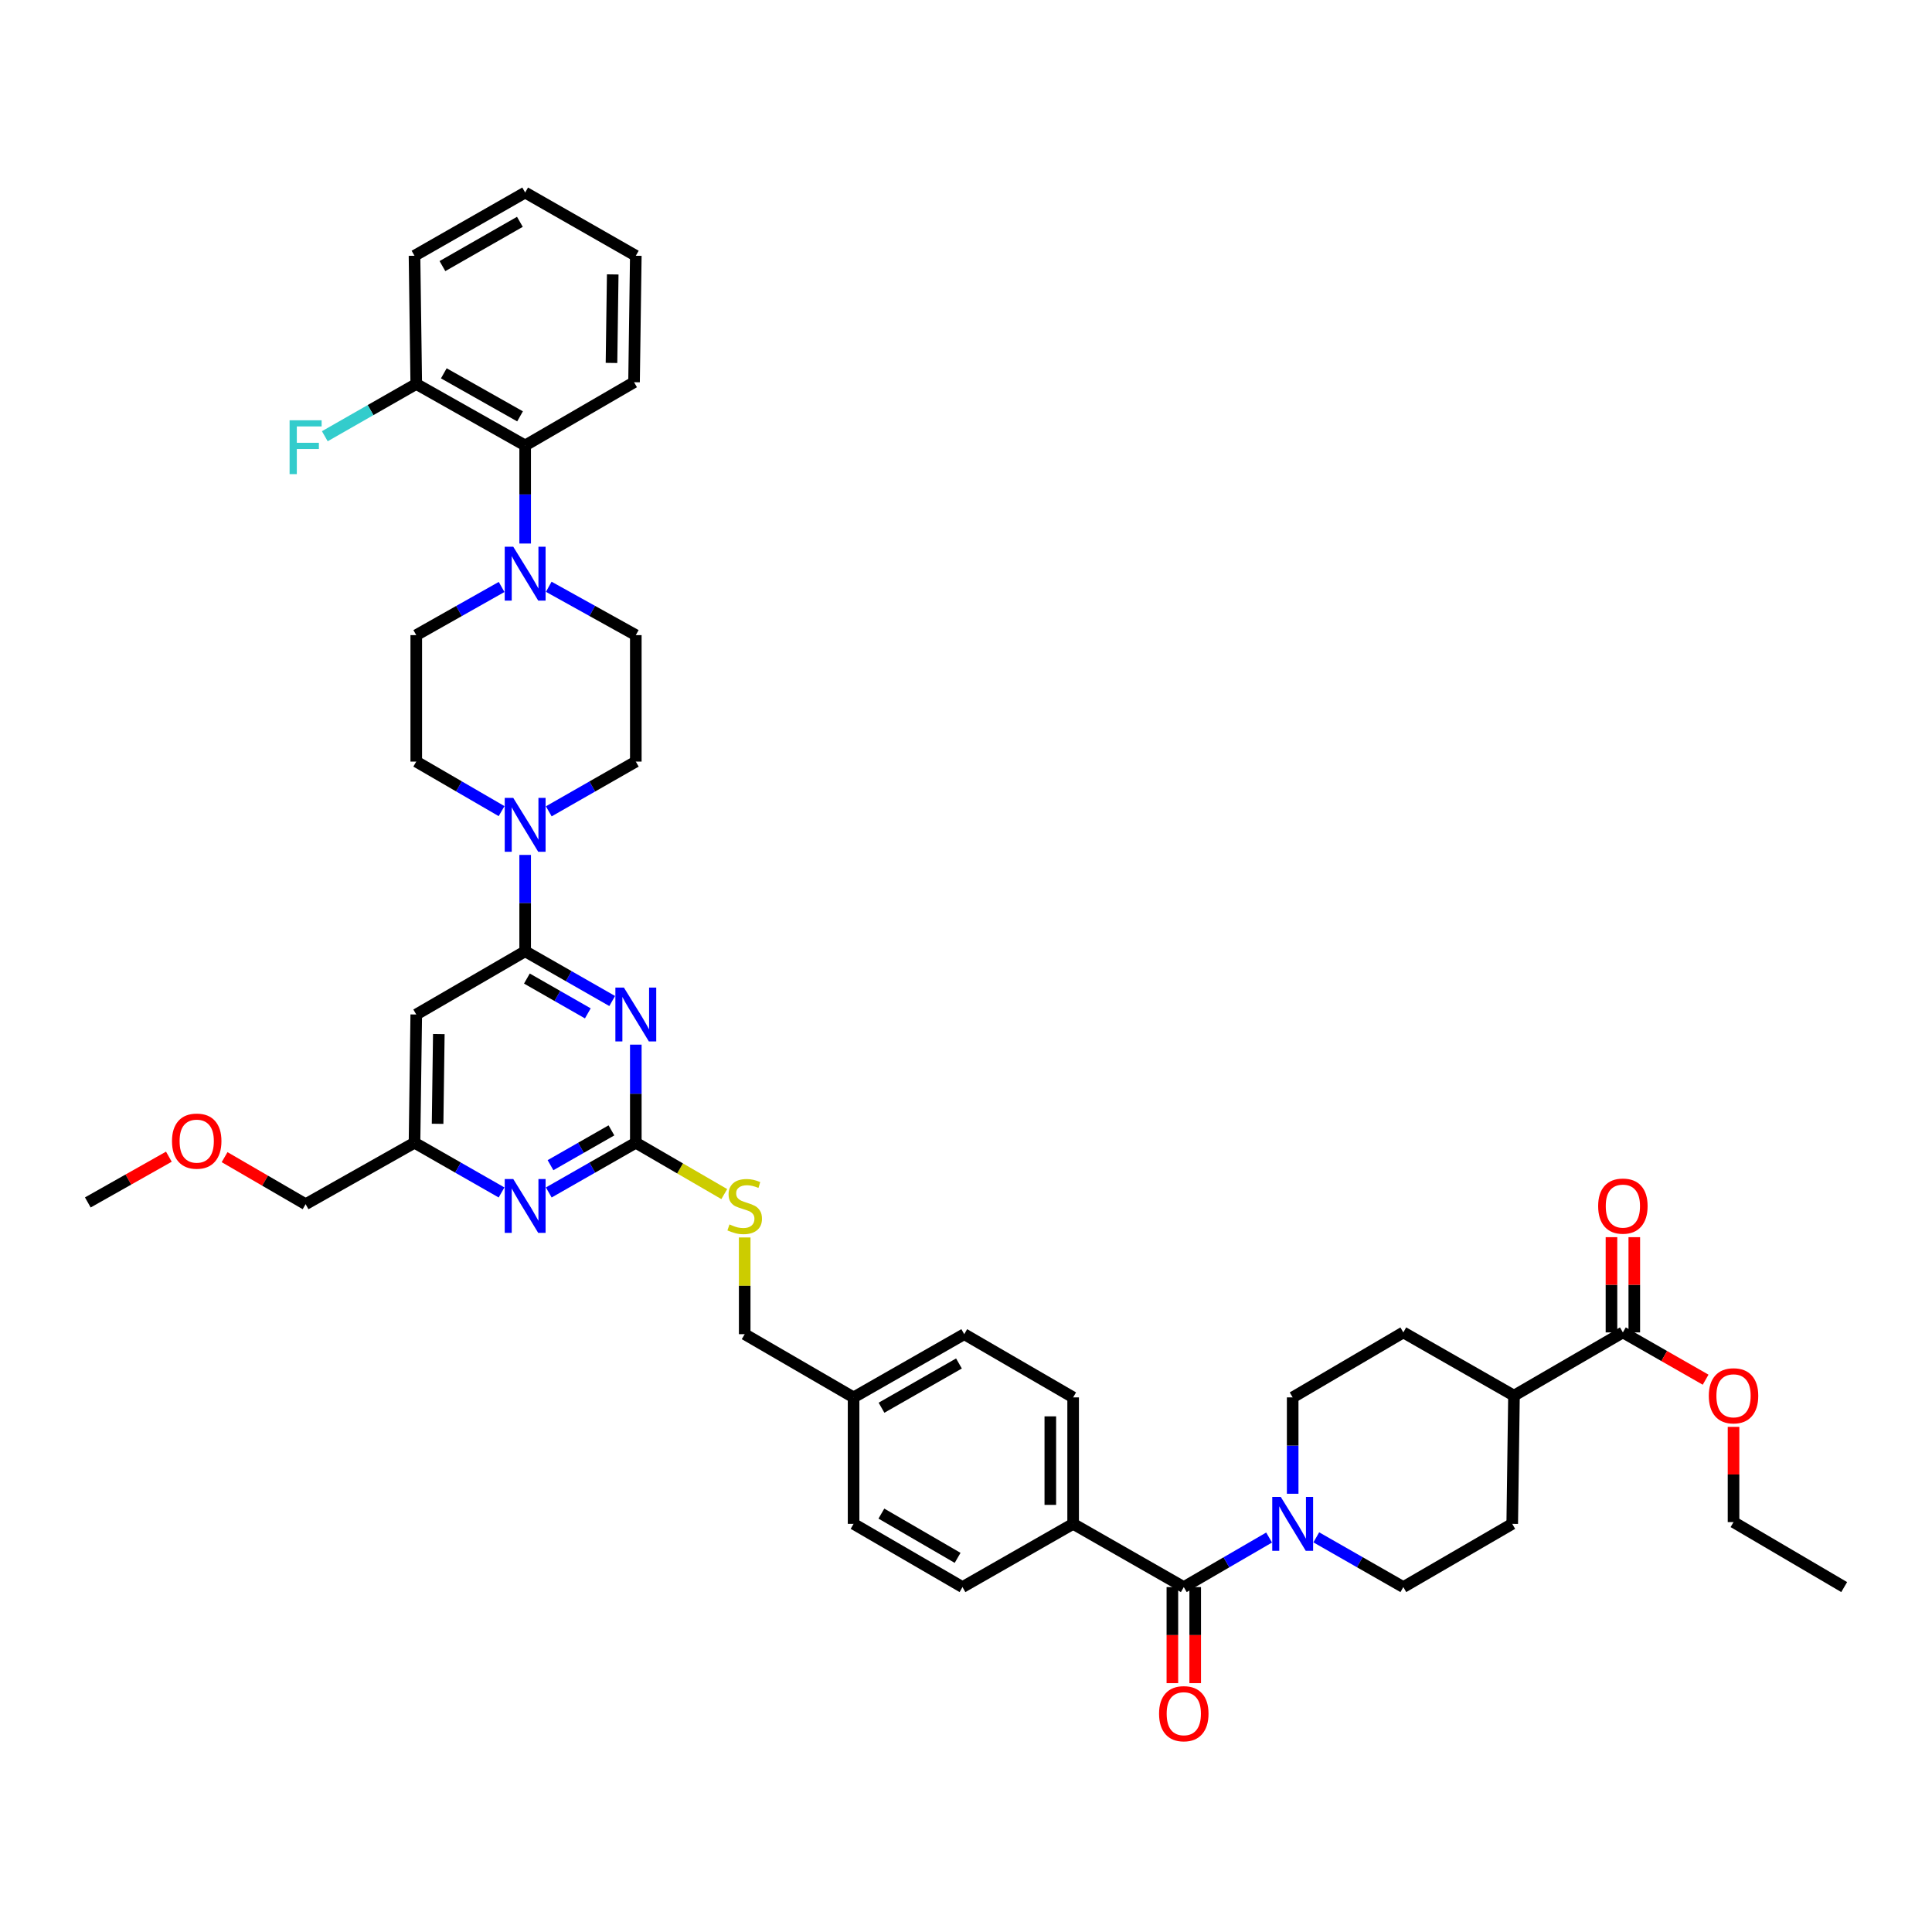 <?xml version='1.0' encoding='iso-8859-1'?>
<svg version='1.1' baseProfile='full'
              xmlns='http://www.w3.org/2000/svg'
                      xmlns:rdkit='http://www.rdkit.org/xml'
                      xmlns:xlink='http://www.w3.org/1999/xlink'
                  xml:space='preserve'
width='1000px' height='1000px' viewBox='0 0 1000 1000'>
<!-- END OF HEADER -->
<rect style='opacity:1.0;fill:#FFFFFF;stroke:none' width='1000' height='1000' x='0' y='0'> </rect>
<path class='bond-0' d='M 612.727,821.472 L 634.807,808.65' style='fill:none;fill-rule:evenodd;stroke:#000000;stroke-width:6px;stroke-linecap:butt;stroke-linejoin:miter;stroke-opacity:1' />
<path class='bond-0' d='M 634.807,808.65 L 656.886,795.829' style='fill:none;fill-rule:evenodd;stroke:#0000FF;stroke-width:6px;stroke-linecap:butt;stroke-linejoin:miter;stroke-opacity:1' />
<path class='bond-1' d='M 606.821,821.472 L 606.821,846.333' style='fill:none;fill-rule:evenodd;stroke:#000000;stroke-width:6px;stroke-linecap:butt;stroke-linejoin:miter;stroke-opacity:1' />
<path class='bond-1' d='M 606.821,846.333 L 606.821,871.195' style='fill:none;fill-rule:evenodd;stroke:#FF0000;stroke-width:6px;stroke-linecap:butt;stroke-linejoin:miter;stroke-opacity:1' />
<path class='bond-1' d='M 618.634,821.472 L 618.634,846.333' style='fill:none;fill-rule:evenodd;stroke:#000000;stroke-width:6px;stroke-linecap:butt;stroke-linejoin:miter;stroke-opacity:1' />
<path class='bond-1' d='M 618.634,846.333 L 618.634,871.195' style='fill:none;fill-rule:evenodd;stroke:#FF0000;stroke-width:6px;stroke-linecap:butt;stroke-linejoin:miter;stroke-opacity:1' />
<path class='bond-2' d='M 612.727,821.472 L 555.455,788.743' style='fill:none;fill-rule:evenodd;stroke:#000000;stroke-width:6px;stroke-linecap:butt;stroke-linejoin:miter;stroke-opacity:1' />
<path class='bond-3' d='M 681.309,795.727 L 703.835,808.6' style='fill:none;fill-rule:evenodd;stroke:#0000FF;stroke-width:6px;stroke-linecap:butt;stroke-linejoin:miter;stroke-opacity:1' />
<path class='bond-3' d='M 703.835,808.6 L 726.361,821.472' style='fill:none;fill-rule:evenodd;stroke:#000000;stroke-width:6px;stroke-linecap:butt;stroke-linejoin:miter;stroke-opacity:1' />
<path class='bond-4' d='M 669.088,773.168 L 669.088,748.228' style='fill:none;fill-rule:evenodd;stroke:#0000FF;stroke-width:6px;stroke-linecap:butt;stroke-linejoin:miter;stroke-opacity:1' />
<path class='bond-4' d='M 669.088,748.228 L 669.088,723.287' style='fill:none;fill-rule:evenodd;stroke:#000000;stroke-width:6px;stroke-linecap:butt;stroke-linejoin:miter;stroke-opacity:1' />
<path class='bond-5' d='M 845.907,689.653 L 845.907,665.008' style='fill:none;fill-rule:evenodd;stroke:#000000;stroke-width:6px;stroke-linecap:butt;stroke-linejoin:miter;stroke-opacity:1' />
<path class='bond-5' d='M 845.907,665.008 L 845.907,640.363' style='fill:none;fill-rule:evenodd;stroke:#FF0000;stroke-width:6px;stroke-linecap:butt;stroke-linejoin:miter;stroke-opacity:1' />
<path class='bond-5' d='M 834.094,689.653 L 834.094,665.008' style='fill:none;fill-rule:evenodd;stroke:#000000;stroke-width:6px;stroke-linecap:butt;stroke-linejoin:miter;stroke-opacity:1' />
<path class='bond-5' d='M 834.094,665.008 L 834.094,640.363' style='fill:none;fill-rule:evenodd;stroke:#FF0000;stroke-width:6px;stroke-linecap:butt;stroke-linejoin:miter;stroke-opacity:1' />
<path class='bond-6' d='M 840,689.653 L 783.633,722.382' style='fill:none;fill-rule:evenodd;stroke:#000000;stroke-width:6px;stroke-linecap:butt;stroke-linejoin:miter;stroke-opacity:1' />
<path class='bond-7' d='M 840,689.653 L 861.413,701.89' style='fill:none;fill-rule:evenodd;stroke:#000000;stroke-width:6px;stroke-linecap:butt;stroke-linejoin:miter;stroke-opacity:1' />
<path class='bond-7' d='M 861.413,701.89 L 882.826,714.126' style='fill:none;fill-rule:evenodd;stroke:#FF0000;stroke-width:6px;stroke-linecap:butt;stroke-linejoin:miter;stroke-opacity:1' />
<path class='bond-8' d='M 328.182,197.838 L 329.094,132.382' style='fill:none;fill-rule:evenodd;stroke:#000000;stroke-width:6px;stroke-linecap:butt;stroke-linejoin:miter;stroke-opacity:1' />
<path class='bond-8' d='M 316.507,187.855 L 317.146,142.036' style='fill:none;fill-rule:evenodd;stroke:#000000;stroke-width:6px;stroke-linecap:butt;stroke-linejoin:miter;stroke-opacity:1' />
<path class='bond-9' d='M 328.182,197.838 L 271.822,230.566' style='fill:none;fill-rule:evenodd;stroke:#000000;stroke-width:6px;stroke-linecap:butt;stroke-linejoin:miter;stroke-opacity:1' />
<path class='bond-10' d='M 259.62,419.844 L 237.537,407.022' style='fill:none;fill-rule:evenodd;stroke:#0000FF;stroke-width:6px;stroke-linecap:butt;stroke-linejoin:miter;stroke-opacity:1' />
<path class='bond-10' d='M 237.537,407.022 L 215.455,394.201' style='fill:none;fill-rule:evenodd;stroke:#000000;stroke-width:6px;stroke-linecap:butt;stroke-linejoin:miter;stroke-opacity:1' />
<path class='bond-11' d='M 271.822,442.504 L 271.822,467.442' style='fill:none;fill-rule:evenodd;stroke:#0000FF;stroke-width:6px;stroke-linecap:butt;stroke-linejoin:miter;stroke-opacity:1' />
<path class='bond-11' d='M 271.822,467.442 L 271.822,492.379' style='fill:none;fill-rule:evenodd;stroke:#000000;stroke-width:6px;stroke-linecap:butt;stroke-linejoin:miter;stroke-opacity:1' />
<path class='bond-12' d='M 284.043,419.945 L 306.569,407.073' style='fill:none;fill-rule:evenodd;stroke:#0000FF;stroke-width:6px;stroke-linecap:butt;stroke-linejoin:miter;stroke-opacity:1' />
<path class='bond-12' d='M 306.569,407.073 L 329.094,394.201' style='fill:none;fill-rule:evenodd;stroke:#000000;stroke-width:6px;stroke-linecap:butt;stroke-linejoin:miter;stroke-opacity:1' />
<path class='bond-13' d='M 329.094,132.382 L 271.822,99.654' style='fill:none;fill-rule:evenodd;stroke:#000000;stroke-width:6px;stroke-linecap:butt;stroke-linejoin:miter;stroke-opacity:1' />
<path class='bond-14' d='M 374.887,618.062 L 351.991,604.769' style='fill:none;fill-rule:evenodd;stroke:#CCCC00;stroke-width:6px;stroke-linecap:butt;stroke-linejoin:miter;stroke-opacity:1' />
<path class='bond-14' d='M 351.991,604.769 L 329.094,591.475' style='fill:none;fill-rule:evenodd;stroke:#000000;stroke-width:6px;stroke-linecap:butt;stroke-linejoin:miter;stroke-opacity:1' />
<path class='bond-15' d='M 385.455,640.504 L 385.455,665.535' style='fill:none;fill-rule:evenodd;stroke:#CCCC00;stroke-width:6px;stroke-linecap:butt;stroke-linejoin:miter;stroke-opacity:1' />
<path class='bond-15' d='M 385.455,665.535 L 385.455,690.566' style='fill:none;fill-rule:evenodd;stroke:#000000;stroke-width:6px;stroke-linecap:butt;stroke-linejoin:miter;stroke-opacity:1' />
<path class='bond-16' d='M 215.455,525.107 L 214.549,591.475' style='fill:none;fill-rule:evenodd;stroke:#000000;stroke-width:6px;stroke-linecap:butt;stroke-linejoin:miter;stroke-opacity:1' />
<path class='bond-16' d='M 227.131,535.223 L 226.497,581.681' style='fill:none;fill-rule:evenodd;stroke:#000000;stroke-width:6px;stroke-linecap:butt;stroke-linejoin:miter;stroke-opacity:1' />
<path class='bond-17' d='M 215.455,525.107 L 271.822,492.379' style='fill:none;fill-rule:evenodd;stroke:#000000;stroke-width:6px;stroke-linecap:butt;stroke-linejoin:miter;stroke-opacity:1' />
<path class='bond-18' d='M 214.549,591.475 L 158.182,623.291' style='fill:none;fill-rule:evenodd;stroke:#000000;stroke-width:6px;stroke-linecap:butt;stroke-linejoin:miter;stroke-opacity:1' />
<path class='bond-19' d='M 214.549,591.475 L 237.075,604.345' style='fill:none;fill-rule:evenodd;stroke:#000000;stroke-width:6px;stroke-linecap:butt;stroke-linejoin:miter;stroke-opacity:1' />
<path class='bond-19' d='M 237.075,604.345 L 259.6,617.214' style='fill:none;fill-rule:evenodd;stroke:#0000FF;stroke-width:6px;stroke-linecap:butt;stroke-linejoin:miter;stroke-opacity:1' />
<path class='bond-20' d='M 284.043,617.214 L 306.569,604.345' style='fill:none;fill-rule:evenodd;stroke:#0000FF;stroke-width:6px;stroke-linecap:butt;stroke-linejoin:miter;stroke-opacity:1' />
<path class='bond-20' d='M 306.569,604.345 L 329.094,591.475' style='fill:none;fill-rule:evenodd;stroke:#000000;stroke-width:6px;stroke-linecap:butt;stroke-linejoin:miter;stroke-opacity:1' />
<path class='bond-20' d='M 284.941,603.097 L 300.709,594.088' style='fill:none;fill-rule:evenodd;stroke:#0000FF;stroke-width:6px;stroke-linecap:butt;stroke-linejoin:miter;stroke-opacity:1' />
<path class='bond-20' d='M 300.709,594.088 L 316.477,585.079' style='fill:none;fill-rule:evenodd;stroke:#000000;stroke-width:6px;stroke-linecap:butt;stroke-linejoin:miter;stroke-opacity:1' />
<path class='bond-21' d='M 329.094,591.475 L 329.094,566.09' style='fill:none;fill-rule:evenodd;stroke:#000000;stroke-width:6px;stroke-linecap:butt;stroke-linejoin:miter;stroke-opacity:1' />
<path class='bond-21' d='M 329.094,566.09 L 329.094,540.705' style='fill:none;fill-rule:evenodd;stroke:#0000FF;stroke-width:6px;stroke-linecap:butt;stroke-linejoin:miter;stroke-opacity:1' />
<path class='bond-22' d='M 316.873,518.123 L 294.347,505.251' style='fill:none;fill-rule:evenodd;stroke:#0000FF;stroke-width:6px;stroke-linecap:butt;stroke-linejoin:miter;stroke-opacity:1' />
<path class='bond-22' d='M 294.347,505.251 L 271.822,492.379' style='fill:none;fill-rule:evenodd;stroke:#000000;stroke-width:6px;stroke-linecap:butt;stroke-linejoin:miter;stroke-opacity:1' />
<path class='bond-22' d='M 304.254,524.518 L 288.486,515.507' style='fill:none;fill-rule:evenodd;stroke:#0000FF;stroke-width:6px;stroke-linecap:butt;stroke-linejoin:miter;stroke-opacity:1' />
<path class='bond-22' d='M 288.486,515.507 L 272.718,506.497' style='fill:none;fill-rule:evenodd;stroke:#000000;stroke-width:6px;stroke-linecap:butt;stroke-linejoin:miter;stroke-opacity:1' />
<path class='bond-23' d='M 499.088,690.566 L 441.815,723.287' style='fill:none;fill-rule:evenodd;stroke:#000000;stroke-width:6px;stroke-linecap:butt;stroke-linejoin:miter;stroke-opacity:1' />
<path class='bond-23' d='M 496.357,705.731 L 456.266,728.636' style='fill:none;fill-rule:evenodd;stroke:#000000;stroke-width:6px;stroke-linecap:butt;stroke-linejoin:miter;stroke-opacity:1' />
<path class='bond-24' d='M 499.088,690.566 L 555.455,723.287' style='fill:none;fill-rule:evenodd;stroke:#000000;stroke-width:6px;stroke-linecap:butt;stroke-linejoin:miter;stroke-opacity:1' />
<path class='bond-25' d='M 441.815,723.287 L 441.815,788.743' style='fill:none;fill-rule:evenodd;stroke:#000000;stroke-width:6px;stroke-linecap:butt;stroke-linejoin:miter;stroke-opacity:1' />
<path class='bond-26' d='M 441.815,723.287 L 385.455,690.566' style='fill:none;fill-rule:evenodd;stroke:#000000;stroke-width:6px;stroke-linecap:butt;stroke-linejoin:miter;stroke-opacity:1' />
<path class='bond-27' d='M 441.815,788.743 L 498.182,821.472' style='fill:none;fill-rule:evenodd;stroke:#000000;stroke-width:6px;stroke-linecap:butt;stroke-linejoin:miter;stroke-opacity:1' />
<path class='bond-27' d='M 456.202,783.437 L 495.659,806.347' style='fill:none;fill-rule:evenodd;stroke:#000000;stroke-width:6px;stroke-linecap:butt;stroke-linejoin:miter;stroke-opacity:1' />
<path class='bond-28' d='M 498.182,821.472 L 555.455,788.743' style='fill:none;fill-rule:evenodd;stroke:#000000;stroke-width:6px;stroke-linecap:butt;stroke-linejoin:miter;stroke-opacity:1' />
<path class='bond-29' d='M 116.248,598.941 L 137.215,611.116' style='fill:none;fill-rule:evenodd;stroke:#FF0000;stroke-width:6px;stroke-linecap:butt;stroke-linejoin:miter;stroke-opacity:1' />
<path class='bond-29' d='M 137.215,611.116 L 158.182,623.291' style='fill:none;fill-rule:evenodd;stroke:#000000;stroke-width:6px;stroke-linecap:butt;stroke-linejoin:miter;stroke-opacity:1' />
<path class='bond-30' d='M 87.406,598.7 L 66.43,610.54' style='fill:none;fill-rule:evenodd;stroke:#FF0000;stroke-width:6px;stroke-linecap:butt;stroke-linejoin:miter;stroke-opacity:1' />
<path class='bond-30' d='M 66.43,610.54 L 45.455,622.379' style='fill:none;fill-rule:evenodd;stroke:#000000;stroke-width:6px;stroke-linecap:butt;stroke-linejoin:miter;stroke-opacity:1' />
<path class='bond-31' d='M 555.455,788.743 L 555.455,723.287' style='fill:none;fill-rule:evenodd;stroke:#000000;stroke-width:6px;stroke-linecap:butt;stroke-linejoin:miter;stroke-opacity:1' />
<path class='bond-31' d='M 543.642,778.925 L 543.642,733.106' style='fill:none;fill-rule:evenodd;stroke:#000000;stroke-width:6px;stroke-linecap:butt;stroke-linejoin:miter;stroke-opacity:1' />
<path class='bond-32' d='M 271.822,99.654 L 214.549,132.382' style='fill:none;fill-rule:evenodd;stroke:#000000;stroke-width:6px;stroke-linecap:butt;stroke-linejoin:miter;stroke-opacity:1' />
<path class='bond-32' d='M 269.092,114.819 L 229.001,137.729' style='fill:none;fill-rule:evenodd;stroke:#000000;stroke-width:6px;stroke-linecap:butt;stroke-linejoin:miter;stroke-opacity:1' />
<path class='bond-33' d='M 214.549,132.382 L 215.455,198.744' style='fill:none;fill-rule:evenodd;stroke:#000000;stroke-width:6px;stroke-linecap:butt;stroke-linejoin:miter;stroke-opacity:1' />
<path class='bond-34' d='M 215.455,198.744 L 271.822,230.566' style='fill:none;fill-rule:evenodd;stroke:#000000;stroke-width:6px;stroke-linecap:butt;stroke-linejoin:miter;stroke-opacity:1' />
<path class='bond-34' d='M 229.717,193.231 L 269.174,215.506' style='fill:none;fill-rule:evenodd;stroke:#000000;stroke-width:6px;stroke-linecap:butt;stroke-linejoin:miter;stroke-opacity:1' />
<path class='bond-35' d='M 215.455,198.744 L 191.787,212.269' style='fill:none;fill-rule:evenodd;stroke:#000000;stroke-width:6px;stroke-linecap:butt;stroke-linejoin:miter;stroke-opacity:1' />
<path class='bond-35' d='M 191.787,212.269 L 168.12,225.793' style='fill:none;fill-rule:evenodd;stroke:#33CCCC;stroke-width:6px;stroke-linecap:butt;stroke-linejoin:miter;stroke-opacity:1' />
<path class='bond-36' d='M 271.822,230.566 L 271.822,255.948' style='fill:none;fill-rule:evenodd;stroke:#000000;stroke-width:6px;stroke-linecap:butt;stroke-linejoin:miter;stroke-opacity:1' />
<path class='bond-36' d='M 271.822,255.948 L 271.822,281.33' style='fill:none;fill-rule:evenodd;stroke:#0000FF;stroke-width:6px;stroke-linecap:butt;stroke-linejoin:miter;stroke-opacity:1' />
<path class='bond-37' d='M 259.631,303.809 L 237.543,316.277' style='fill:none;fill-rule:evenodd;stroke:#0000FF;stroke-width:6px;stroke-linecap:butt;stroke-linejoin:miter;stroke-opacity:1' />
<path class='bond-37' d='M 237.543,316.277 L 215.455,328.744' style='fill:none;fill-rule:evenodd;stroke:#000000;stroke-width:6px;stroke-linecap:butt;stroke-linejoin:miter;stroke-opacity:1' />
<path class='bond-38' d='M 284.032,303.712 L 306.563,316.228' style='fill:none;fill-rule:evenodd;stroke:#0000FF;stroke-width:6px;stroke-linecap:butt;stroke-linejoin:miter;stroke-opacity:1' />
<path class='bond-38' d='M 306.563,316.228 L 329.094,328.744' style='fill:none;fill-rule:evenodd;stroke:#000000;stroke-width:6px;stroke-linecap:butt;stroke-linejoin:miter;stroke-opacity:1' />
<path class='bond-39' d='M 215.455,328.744 L 215.455,394.201' style='fill:none;fill-rule:evenodd;stroke:#000000;stroke-width:6px;stroke-linecap:butt;stroke-linejoin:miter;stroke-opacity:1' />
<path class='bond-40' d='M 329.094,394.201 L 329.094,328.744' style='fill:none;fill-rule:evenodd;stroke:#000000;stroke-width:6px;stroke-linecap:butt;stroke-linejoin:miter;stroke-opacity:1' />
<path class='bond-41' d='M 783.633,722.382 L 726.361,689.653' style='fill:none;fill-rule:evenodd;stroke:#000000;stroke-width:6px;stroke-linecap:butt;stroke-linejoin:miter;stroke-opacity:1' />
<path class='bond-42' d='M 783.633,722.382 L 782.728,788.743' style='fill:none;fill-rule:evenodd;stroke:#000000;stroke-width:6px;stroke-linecap:butt;stroke-linejoin:miter;stroke-opacity:1' />
<path class='bond-43' d='M 897.273,738.548 L 897.273,763.193' style='fill:none;fill-rule:evenodd;stroke:#FF0000;stroke-width:6px;stroke-linecap:butt;stroke-linejoin:miter;stroke-opacity:1' />
<path class='bond-43' d='M 897.273,763.193 L 897.273,787.838' style='fill:none;fill-rule:evenodd;stroke:#000000;stroke-width:6px;stroke-linecap:butt;stroke-linejoin:miter;stroke-opacity:1' />
<path class='bond-44' d='M 669.088,723.287 L 726.361,689.653' style='fill:none;fill-rule:evenodd;stroke:#000000;stroke-width:6px;stroke-linecap:butt;stroke-linejoin:miter;stroke-opacity:1' />
<path class='bond-45' d='M 726.361,821.472 L 782.728,788.743' style='fill:none;fill-rule:evenodd;stroke:#000000;stroke-width:6px;stroke-linecap:butt;stroke-linejoin:miter;stroke-opacity:1' />
<path class='bond-46' d='M 897.273,787.838 L 954.545,821.472' style='fill:none;fill-rule:evenodd;stroke:#000000;stroke-width:6px;stroke-linecap:butt;stroke-linejoin:miter;stroke-opacity:1' />
<path  class='atom-1' d='M 662.925 774.804
L 672.061 789.57
Q 672.966 791.027, 674.423 793.666
Q 675.88 796.304, 675.959 796.461
L 675.959 774.804
L 679.66 774.804
L 679.66 802.683
L 675.841 802.683
L 666.036 786.538
Q 664.894 784.648, 663.674 782.483
Q 662.492 780.317, 662.138 779.648
L 662.138 802.683
L 658.515 802.683
L 658.515 774.804
L 662.925 774.804
' fill='#0000FF'/>
<path  class='atom-2' d='M 599.93 887.007
Q 599.93 880.313, 603.238 876.572
Q 606.545 872.831, 612.727 872.831
Q 618.909 872.831, 622.217 876.572
Q 625.525 880.313, 625.525 887.007
Q 625.525 893.779, 622.178 897.638
Q 618.831 901.458, 612.727 901.458
Q 606.585 901.458, 603.238 897.638
Q 599.93 893.819, 599.93 887.007
M 612.727 898.308
Q 616.98 898.308, 619.264 895.473
Q 621.587 892.598, 621.587 887.007
Q 621.587 881.533, 619.264 878.777
Q 616.98 875.981, 612.727 875.981
Q 608.475 875.981, 606.152 878.738
Q 603.868 881.494, 603.868 887.007
Q 603.868 892.638, 606.152 895.473
Q 608.475 898.308, 612.727 898.308
' fill='#FF0000'/>
<path  class='atom-4' d='M 827.203 624.276
Q 827.203 617.582, 830.51 613.841
Q 833.818 610.1, 840 610.1
Q 846.182 610.1, 849.49 613.841
Q 852.797 617.582, 852.797 624.276
Q 852.797 631.048, 849.45 634.907
Q 846.103 638.727, 840 638.727
Q 833.857 638.727, 830.51 634.907
Q 827.203 631.088, 827.203 624.276
M 840 635.577
Q 844.253 635.577, 846.537 632.742
Q 848.86 629.867, 848.86 624.276
Q 848.86 618.802, 846.537 616.046
Q 844.253 613.25, 840 613.25
Q 835.748 613.25, 833.424 616.007
Q 831.141 618.763, 831.141 624.276
Q 831.141 629.907, 833.424 632.742
Q 835.748 635.577, 840 635.577
' fill='#FF0000'/>
<path  class='atom-6' d='M 265.659 412.99
L 274.795 427.756
Q 275.7 429.213, 277.157 431.851
Q 278.614 434.489, 278.693 434.647
L 278.693 412.99
L 282.394 412.99
L 282.394 440.868
L 278.575 440.868
L 268.77 424.724
Q 267.628 422.834, 266.407 420.668
Q 265.226 418.502, 264.872 417.833
L 264.872 440.868
L 261.249 440.868
L 261.249 412.99
L 265.659 412.99
' fill='#0000FF'/>
<path  class='atom-8' d='M 377.579 633.765
Q 377.894 633.884, 379.194 634.435
Q 380.493 634.986, 381.911 635.34
Q 383.368 635.655, 384.785 635.655
Q 387.424 635.655, 388.959 634.395
Q 390.495 633.096, 390.495 630.852
Q 390.495 629.316, 389.707 628.371
Q 388.959 627.426, 387.778 626.914
Q 386.597 626.402, 384.628 625.811
Q 382.147 625.063, 380.651 624.355
Q 379.194 623.646, 378.131 622.149
Q 377.107 620.653, 377.107 618.133
Q 377.107 614.629, 379.47 612.463
Q 381.871 610.297, 386.597 610.297
Q 389.825 610.297, 393.487 611.833
L 392.582 614.865
Q 389.235 613.487, 386.715 613.487
Q 383.998 613.487, 382.501 614.629
Q 381.005 615.731, 381.045 617.661
Q 381.045 619.157, 381.793 620.063
Q 382.58 620.968, 383.683 621.48
Q 384.825 621.992, 386.715 622.583
Q 389.235 623.37, 390.731 624.158
Q 392.227 624.945, 393.291 626.56
Q 394.393 628.135, 394.393 630.852
Q 394.393 634.71, 391.794 636.797
Q 389.235 638.845, 384.943 638.845
Q 382.462 638.845, 380.572 638.294
Q 378.721 637.782, 376.516 636.876
L 377.579 633.765
' fill='#CCCC00'/>
<path  class='atom-11' d='M 265.659 610.258
L 274.795 625.024
Q 275.7 626.481, 277.157 629.119
Q 278.614 631.757, 278.693 631.915
L 278.693 610.258
L 282.394 610.258
L 282.394 638.136
L 278.575 638.136
L 268.77 621.992
Q 267.628 620.102, 266.407 617.936
Q 265.226 615.771, 264.872 615.101
L 264.872 638.136
L 261.249 638.136
L 261.249 610.258
L 265.659 610.258
' fill='#0000FF'/>
<path  class='atom-13' d='M 322.932 511.168
L 332.067 525.934
Q 332.973 527.391, 334.43 530.029
Q 335.887 532.667, 335.965 532.825
L 335.965 511.168
L 339.667 511.168
L 339.667 539.046
L 335.847 539.046
L 326.043 522.902
Q 324.901 521.012, 323.68 518.846
Q 322.499 516.68, 322.144 516.011
L 322.144 539.046
L 318.522 539.046
L 318.522 511.168
L 322.932 511.168
' fill='#0000FF'/>
<path  class='atom-19' d='M 89.024 590.642
Q 89.024 583.948, 92.332 580.207
Q 95.639 576.467, 101.822 576.467
Q 108.004 576.467, 111.311 580.207
Q 114.619 583.948, 114.619 590.642
Q 114.619 597.415, 111.272 601.274
Q 107.925 605.093, 101.822 605.093
Q 95.679 605.093, 92.332 601.274
Q 89.024 597.454, 89.024 590.642
M 101.822 601.943
Q 106.074 601.943, 108.358 599.108
Q 110.681 596.233, 110.681 590.642
Q 110.681 585.169, 108.358 582.412
Q 106.074 579.617, 101.822 579.617
Q 97.569 579.617, 95.246 582.373
Q 92.962 585.129, 92.962 590.642
Q 92.962 596.273, 95.246 599.108
Q 97.569 601.943, 101.822 601.943
' fill='#FF0000'/>
<path  class='atom-29' d='M 265.659 282.989
L 274.795 297.755
Q 275.7 299.212, 277.157 301.851
Q 278.614 304.489, 278.693 304.646
L 278.693 282.989
L 282.394 282.989
L 282.394 310.868
L 278.575 310.868
L 268.77 294.723
Q 267.628 292.833, 266.407 290.668
Q 265.226 288.502, 264.872 287.833
L 264.872 310.868
L 261.249 310.868
L 261.249 282.989
L 265.659 282.989
' fill='#0000FF'/>
<path  class='atom-34' d='M 149.893 217.533
L 166.471 217.533
L 166.471 220.722
L 153.634 220.722
L 153.634 229.188
L 165.053 229.188
L 165.053 232.417
L 153.634 232.417
L 153.634 245.411
L 149.893 245.411
L 149.893 217.533
' fill='#33CCCC'/>
<path  class='atom-36' d='M 884.476 722.46
Q 884.476 715.766, 887.783 712.026
Q 891.091 708.285, 897.273 708.285
Q 903.455 708.285, 906.762 712.026
Q 910.07 715.766, 910.07 722.46
Q 910.07 729.233, 906.723 733.092
Q 903.376 736.911, 897.273 736.911
Q 891.13 736.911, 887.783 733.092
Q 884.476 729.272, 884.476 722.46
M 897.273 733.761
Q 901.525 733.761, 903.809 730.926
Q 906.132 728.052, 906.132 722.46
Q 906.132 716.987, 903.809 714.231
Q 901.525 711.435, 897.273 711.435
Q 893.02 711.435, 890.697 714.191
Q 888.413 716.948, 888.413 722.46
Q 888.413 728.091, 890.697 730.926
Q 893.02 733.761, 897.273 733.761
' fill='#FF0000'/>
</svg>

